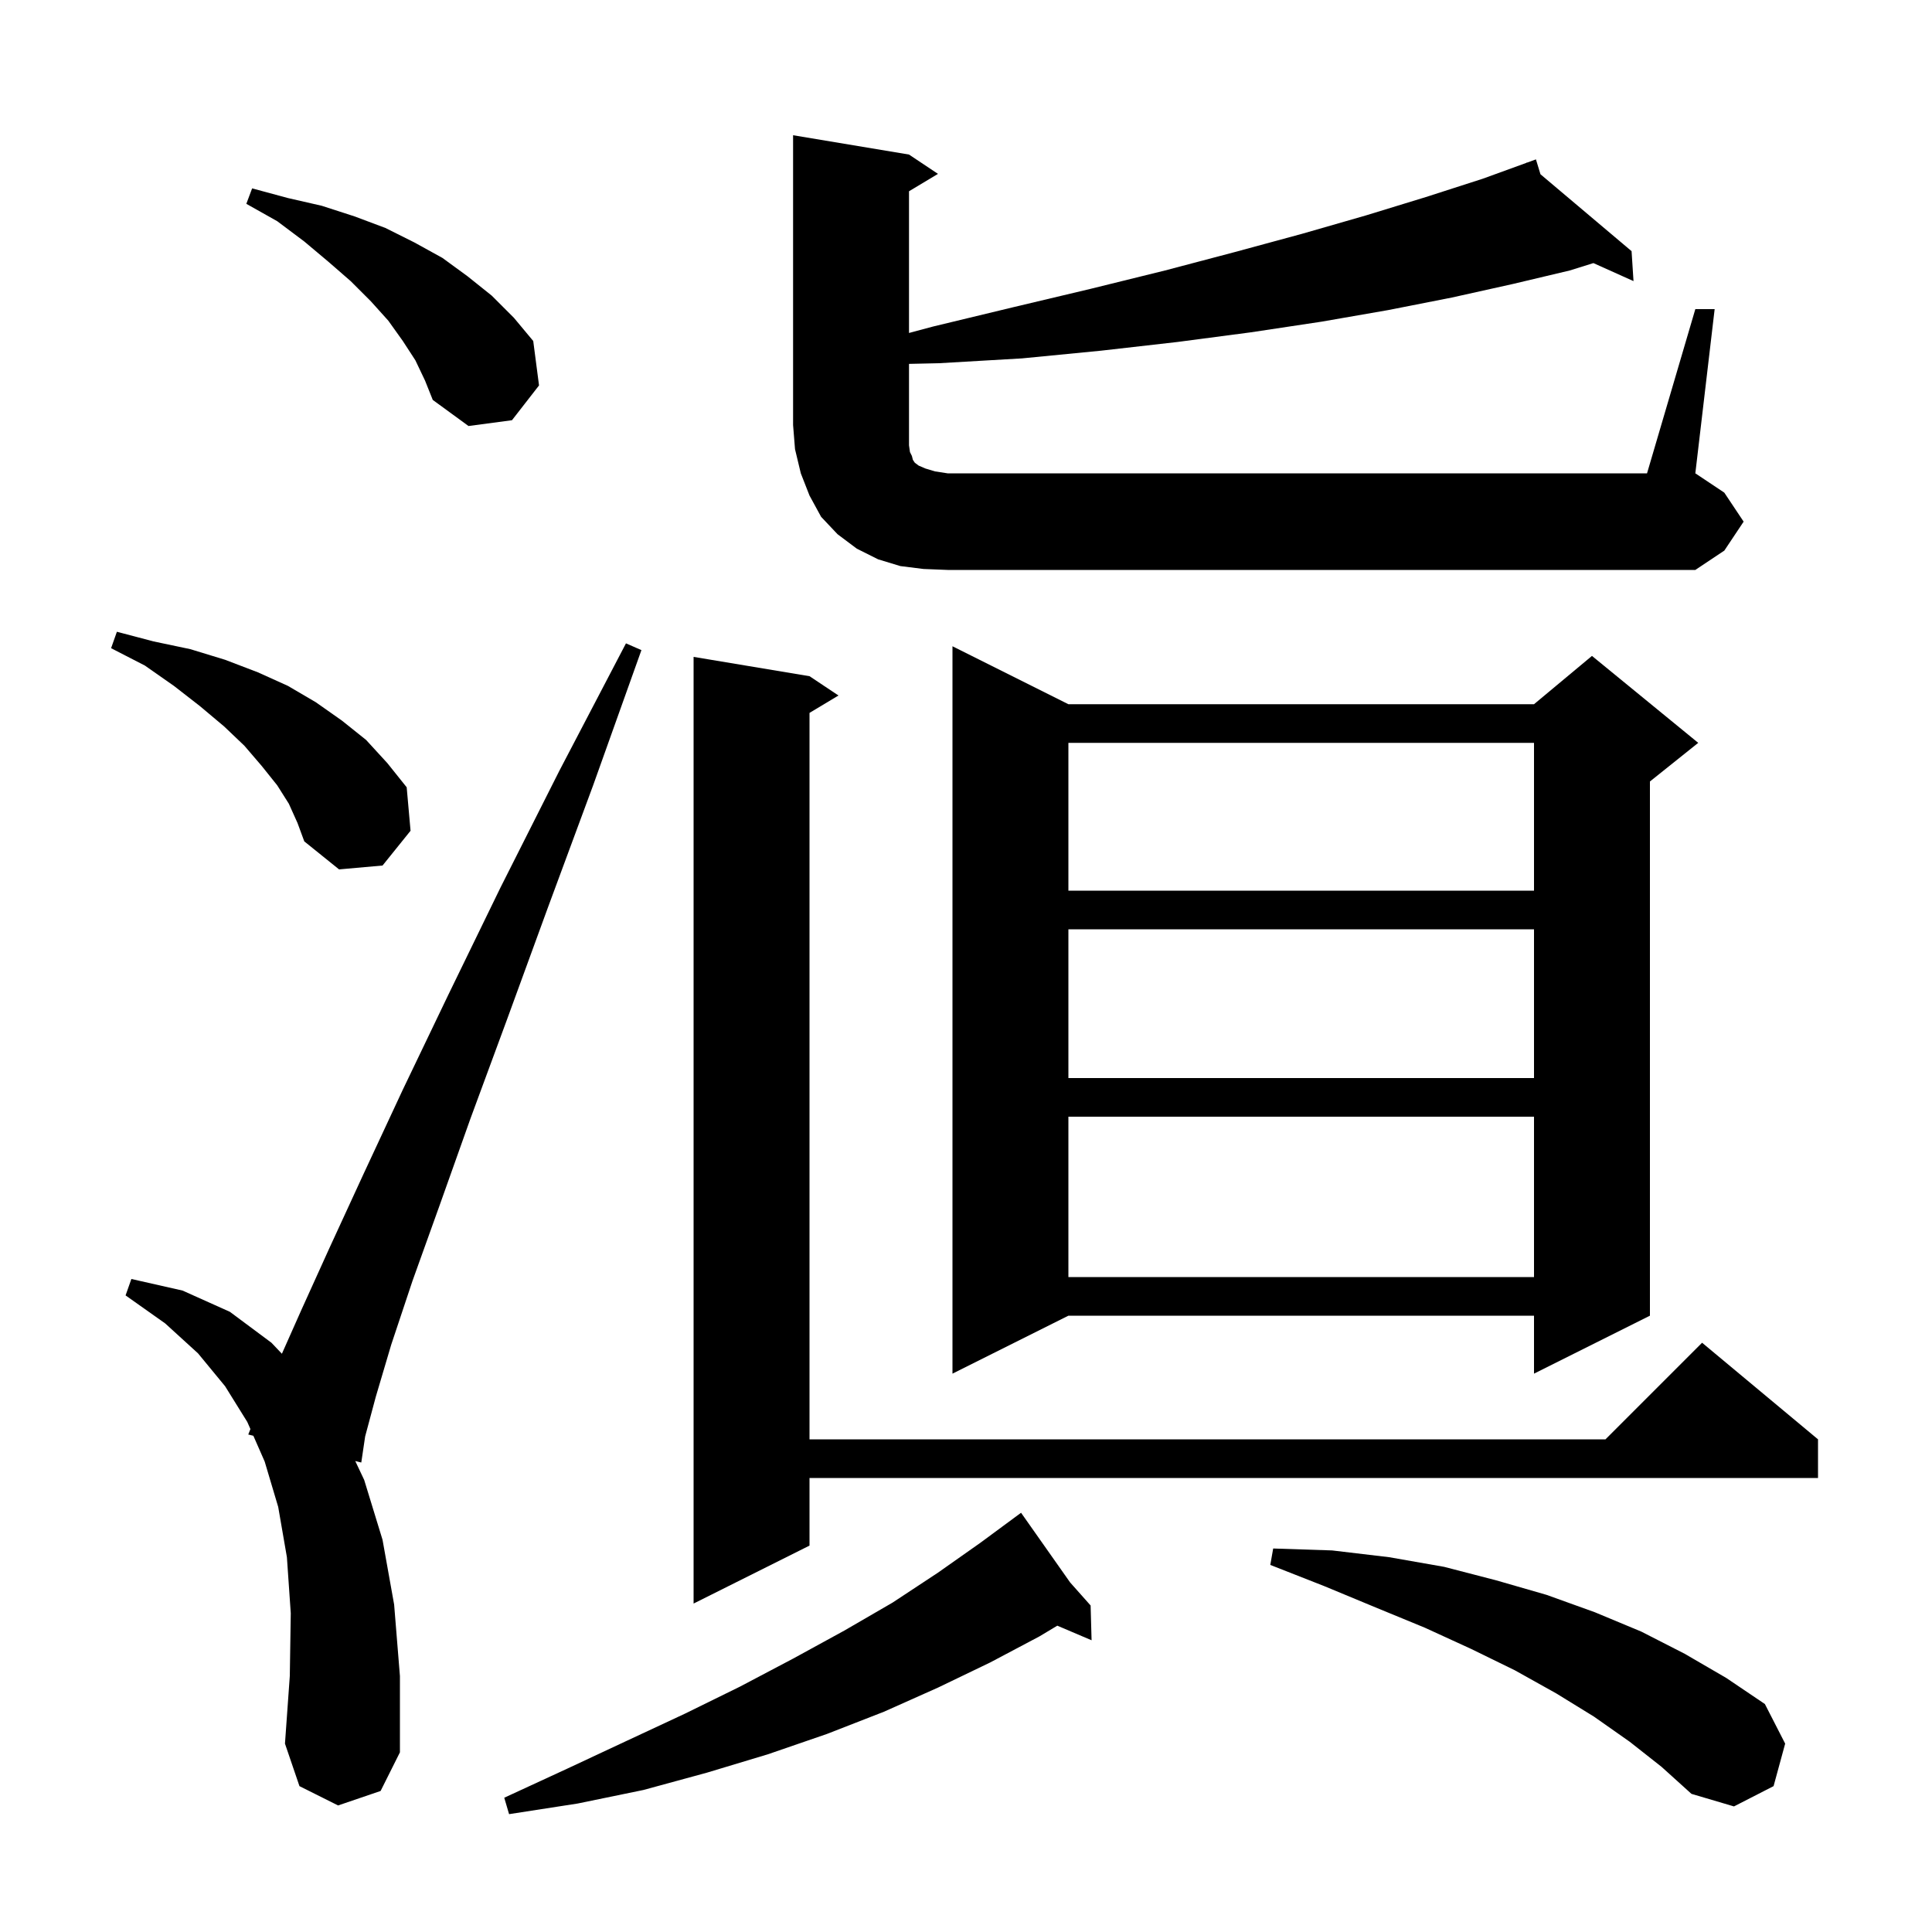 <svg xmlns="http://www.w3.org/2000/svg" xmlns:xlink="http://www.w3.org/1999/xlink" version="1.1" baseProfile="full" viewBox="0 0 200 200" width="200" height="200"><g fill="currentColor"><path d="M 110.78 163.815 L 112.9 166.2 L 113.0 169.8 L 109.452 168.289 L 107.6 169.4 L 102.5 172.1 L 97.1 174.7 L 91.5 177.2 L 85.6 179.5 L 79.5 181.6 L 73.2 183.5 L 66.6 185.3 L 59.8 186.7 L 52.7 187.8 L 52.2 186.1 L 58.7 183.1 L 64.9 180.2 L 70.9 177.4 L 76.6 174.6 L 82.1 171.7 L 87.4 168.8 L 92.4 165.9 L 97.1 162.8 L 101.5 159.7 L 105.7 156.6 Z M 168.7 180.3 L 165.0 177.7 L 161.1 175.3 L 156.8 172.9 L 152.3 170.7 L 147.5 168.5 L 142.4 166.4 L 137.1 164.2 L 131.5 162.0 L 131.8 160.3 L 137.9 160.5 L 143.8 161.2 L 149.5 162.2 L 154.9 163.6 L 160.1 165.1 L 165.1 166.9 L 169.9 168.9 L 174.4 171.2 L 178.7 173.7 L 182.7 176.4 L 184.8 180.5 L 183.6 184.9 L 179.5 187.0 L 175.1 185.7 L 172.0 182.9 Z M 35.0 186.9 L 31.0 184.9 L 29.5 180.5 L 30.0 173.5 L 30.1 167.0 L 29.7 161.2 L 28.8 156.0 L 27.4 151.3 L 26.228 148.631 L 25.7 148.5 L 25.923 147.935 L 25.6 147.2 L 23.3 143.5 L 20.5 140.1 L 17.1 137.0 L 13.0 134.1 L 13.6 132.4 L 18.9 133.6 L 23.8 135.8 L 28.1 139.0 L 29.182 140.139 L 31.2 135.6 L 34.1 129.2 L 37.6 121.6 L 41.7 112.8 L 46.4 103.0 L 51.8 91.9 L 57.9 79.8 L 64.8 66.6 L 66.4 67.3 L 61.4 81.3 L 56.7 94.0 L 52.5 105.5 L 48.7 115.8 L 45.5 124.8 L 42.7 132.6 L 40.5 139.2 L 38.9 144.6 L 37.8 148.7 L 37.4 151.4 L 36.776 151.245 L 37.7 153.2 L 39.6 159.4 L 40.8 166.1 L 41.4 173.5 L 41.4 181.4 L 39.4 185.4 Z M 83.8 70.0 L 86.8 72.0 L 83.8 73.8 L 83.8 149.0 L 166.2 149.0 L 176.2 139.0 L 188.2 149.0 L 188.2 153.0 L 83.8 153.0 L 83.8 160.0 L 71.8 166.0 L 71.8 68.0 Z M 110.6 72.9 L 158.8 72.9 L 164.8 67.9 L 175.8 76.9 L 170.8 80.9 L 170.8 136.2 L 158.8 142.2 L 158.8 136.2 L 110.6 136.2 L 98.6 142.2 L 98.6 66.9 Z M 110.6 115.6 L 110.6 132.2 L 158.8 132.2 L 158.8 115.6 Z M 110.6 96.2 L 110.6 111.6 L 158.8 111.6 L 158.8 96.2 Z M 110.6 76.9 L 110.6 92.2 L 158.8 92.2 L 158.8 76.9 Z M 29.9 83.2 L 28.7 81.3 L 27.1 79.3 L 25.3 77.2 L 23.2 75.2 L 20.7 73.1 L 18.0 71.0 L 15.0 68.9 L 11.5 67.1 L 12.1 65.4 L 15.9 66.4 L 19.7 67.2 L 23.3 68.3 L 26.7 69.6 L 29.8 71.0 L 32.7 72.7 L 35.4 74.6 L 37.9 76.6 L 40.1 79.0 L 42.1 81.5 L 42.5 86.0 L 39.6 89.6 L 35.1 90.0 L 31.5 87.1 L 30.8 85.2 Z M 175.5 32.0 L 177.5 32.0 L 175.5 49.0 L 178.5 51.0 L 180.5 54.0 L 178.5 57.0 L 175.5 59.0 L 98.1 59.0 L 95.6 58.9 L 93.2 58.6 L 90.9 57.9 L 88.7 56.8 L 86.7 55.3 L 85.0 53.5 L 83.8 51.3 L 82.9 49.0 L 82.3 46.5 L 82.1 44.0 L 82.1 14.0 L 94.1 16.0 L 97.1 18.0 L 94.1 19.8 L 94.1 34.469 L 96.6 33.8 L 104.9 31.8 L 112.9 29.9 L 120.6 28.0 L 127.8 26.1 L 134.8 24.2 L 141.4 22.3 L 147.6 20.4 L 153.5 18.5 L 158.022 16.856 L 158.0 16.8 L 158.053 16.844 L 159.0 16.5 L 159.469 18.04 L 168.9 26.0 L 169.1 29.1 L 164.949 27.235 L 162.5 28.0 L 156.6 29.4 L 150.3 30.8 L 143.7 32.1 L 136.8 33.3 L 129.5 34.4 L 121.9 35.4 L 114.0 36.3 L 105.8 37.1 L 97.2 37.6 L 94.1 37.669 L 94.1 46.1 L 94.2 46.8 L 94.4 47.2 L 94.5 47.6 L 94.7 47.9 L 95.1 48.2 L 95.8 48.5 L 96.8 48.8 L 98.1 49.0 L 170.5 49.0 Z M 43.0 37.3 L 41.7 35.3 L 40.2 33.2 L 38.4 31.2 L 36.3 29.1 L 34.0 27.1 L 31.5 25.0 L 28.7 22.9 L 25.5 21.1 L 26.1 19.5 L 29.8 20.5 L 33.3 21.3 L 36.7 22.4 L 39.9 23.6 L 42.9 25.1 L 45.8 26.7 L 48.4 28.6 L 50.9 30.6 L 53.2 32.9 L 55.2 35.3 L 55.8 39.9 L 53.0 43.5 L 48.5 44.1 L 44.8 41.4 L 44.0 39.4 Z "/></g></svg>